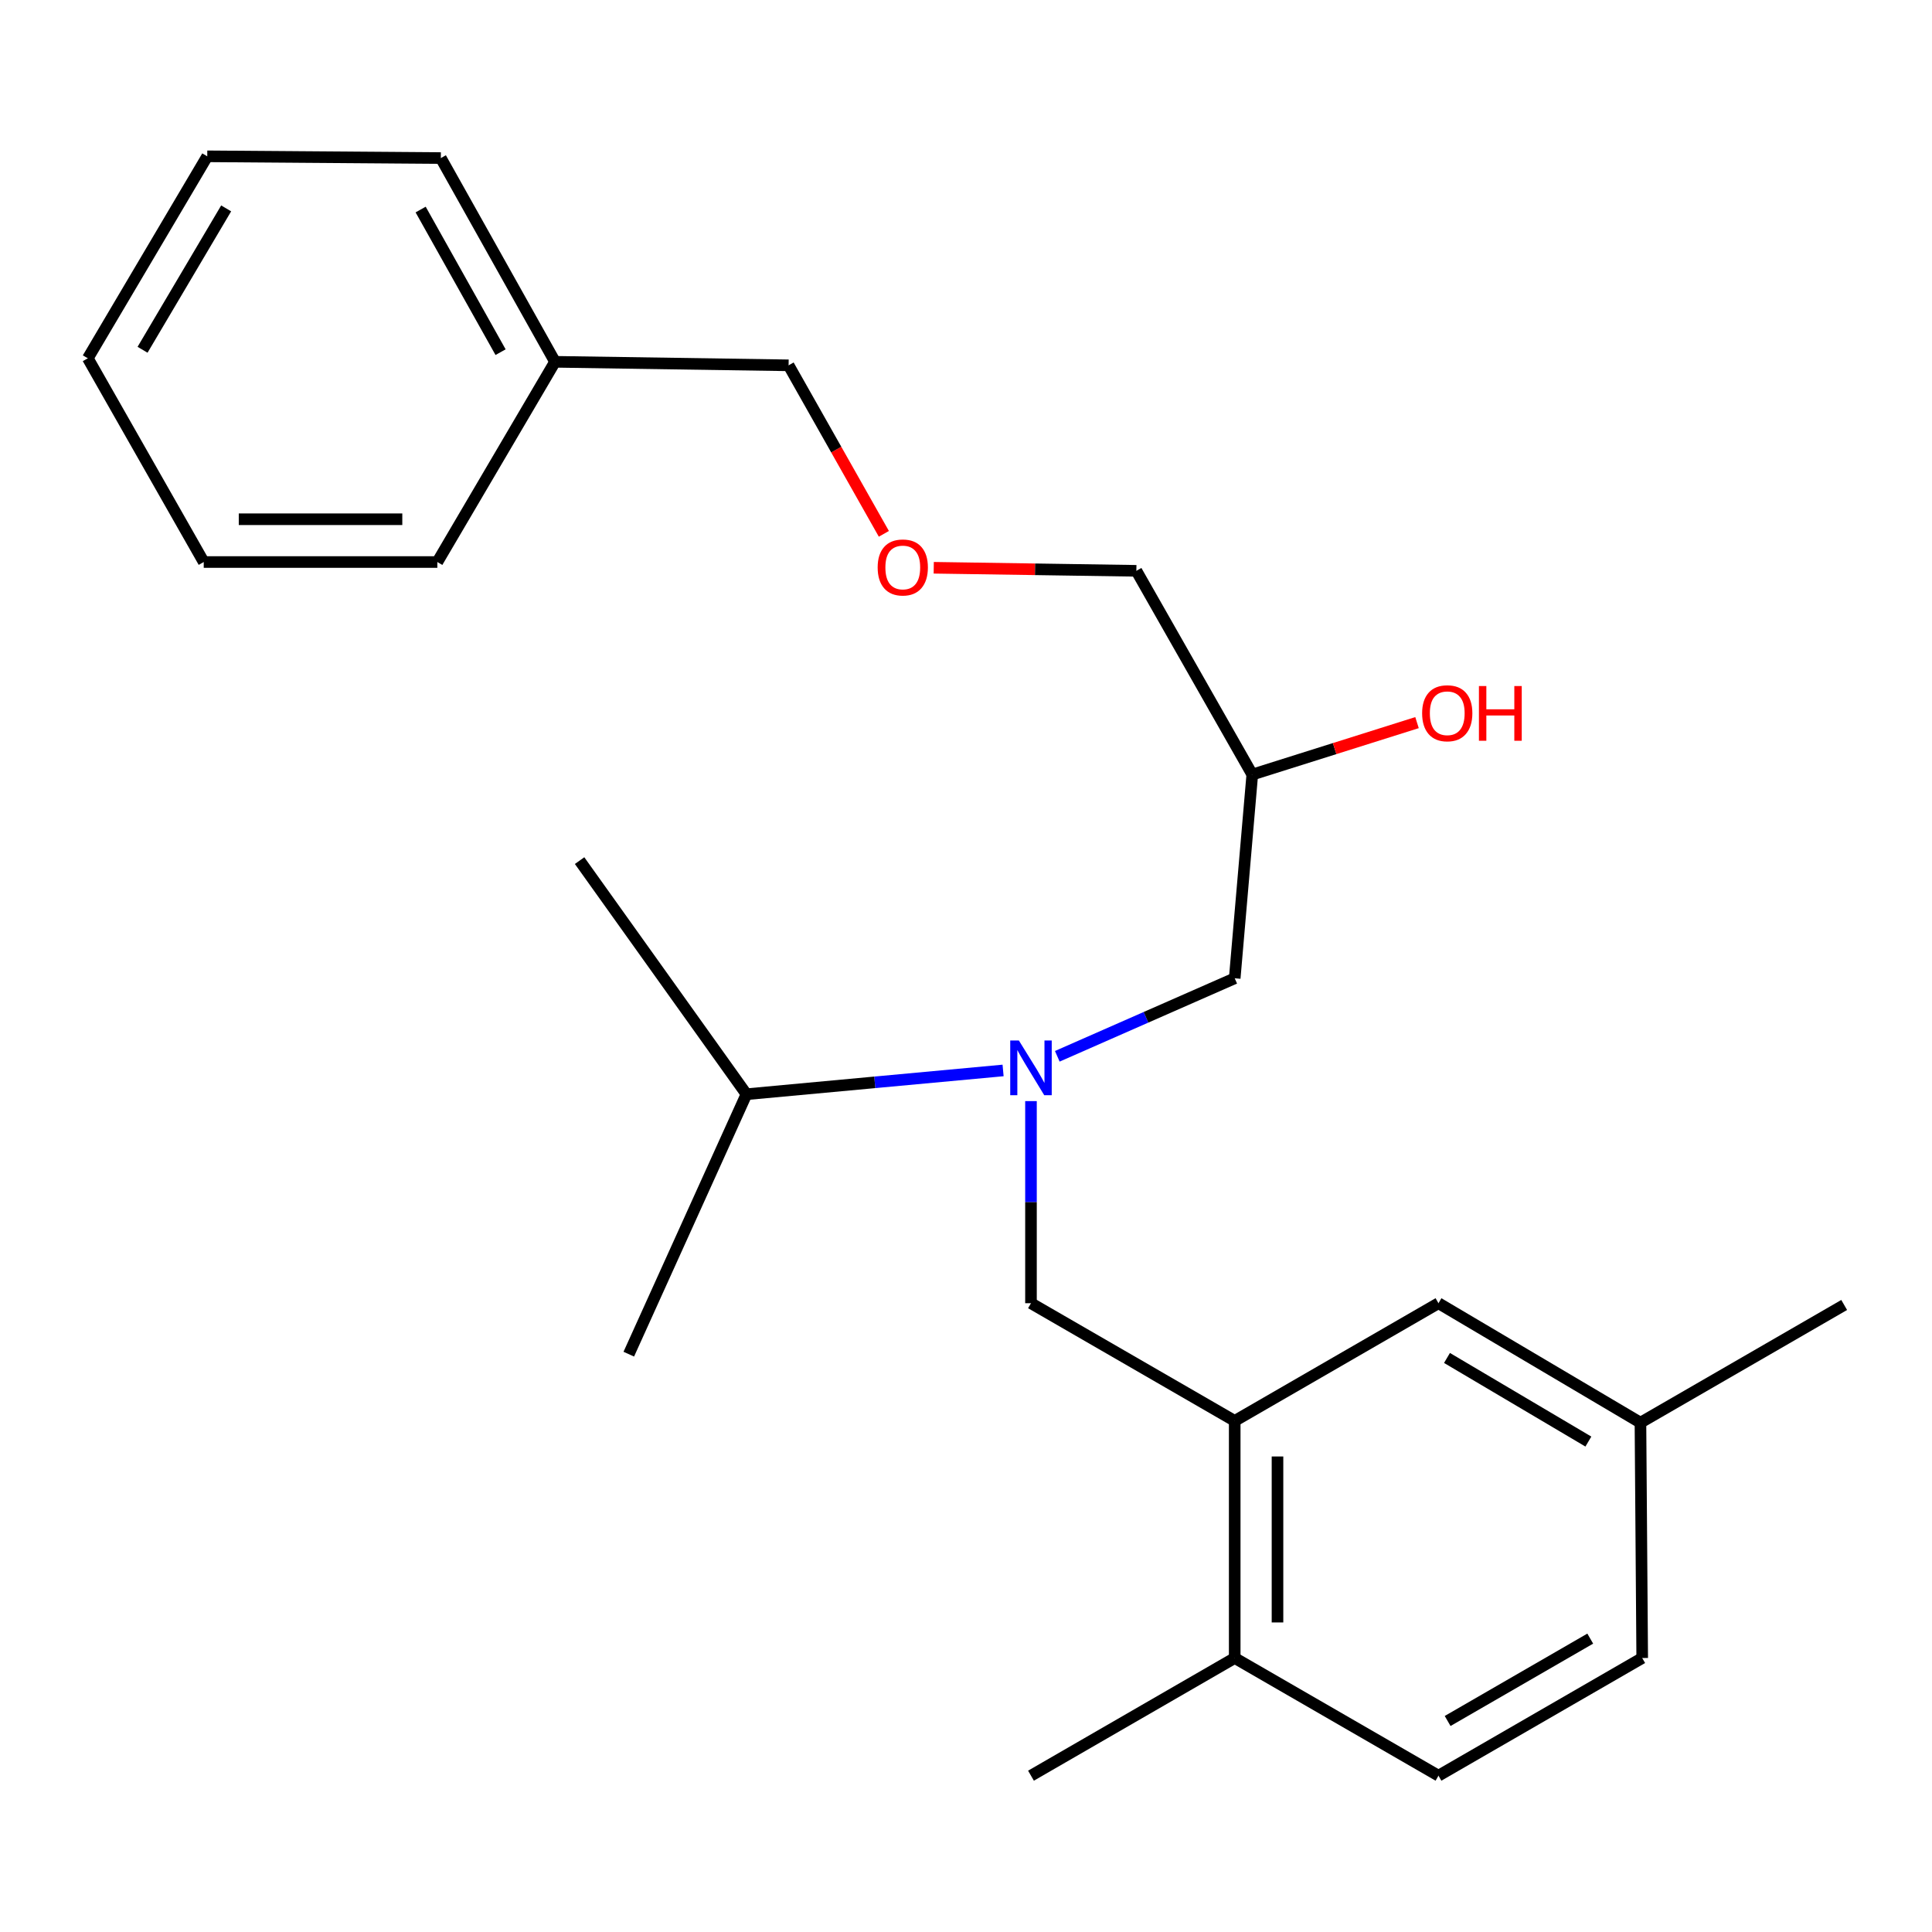 <?xml version='1.0' encoding='iso-8859-1'?>
<svg version='1.1' baseProfile='full'
              xmlns='http://www.w3.org/2000/svg'
                      xmlns:rdkit='http://www.rdkit.org/xml'
                      xmlns:xlink='http://www.w3.org/1999/xlink'
                  xml:space='preserve'
width='1000px' height='1000px' viewBox='0 0 1000 1000'>
<!-- END OF HEADER -->
<rect style='opacity:1.0;fill:#FFFFFF;stroke:none' width='1000' height='1000' x='0' y='0'> </rect>
<path class='bond-0' d='M 519.196,554.064 L 452.781,560.216' style='fill:none;fill-rule:evenodd;stroke:#0000FF;stroke-width:6px;stroke-linecap:butt;stroke-linejoin:miter;stroke-opacity:1' />
<path class='bond-0' d='M 452.781,560.216 L 386.367,566.369' style='fill:none;fill-rule:evenodd;stroke:#000000;stroke-width:6px;stroke-linecap:butt;stroke-linejoin:miter;stroke-opacity:1' />
<path class='bond-1' d='M 547.253,546.738 L 593.17,526.549' style='fill:none;fill-rule:evenodd;stroke:#0000FF;stroke-width:6px;stroke-linecap:butt;stroke-linejoin:miter;stroke-opacity:1' />
<path class='bond-1' d='M 593.17,526.549 L 639.086,506.36' style='fill:none;fill-rule:evenodd;stroke:#000000;stroke-width:6px;stroke-linecap:butt;stroke-linejoin:miter;stroke-opacity:1' />
<path class='bond-2' d='M 533.634,569.932 L 533.634,622.236' style='fill:none;fill-rule:evenodd;stroke:#0000FF;stroke-width:6px;stroke-linecap:butt;stroke-linejoin:miter;stroke-opacity:1' />
<path class='bond-2' d='M 533.634,622.236 L 533.634,674.54' style='fill:none;fill-rule:evenodd;stroke:#000000;stroke-width:6px;stroke-linecap:butt;stroke-linejoin:miter;stroke-opacity:1' />
<path class='bond-3' d='M 639.086,506.36 L 648.177,400.908' style='fill:none;fill-rule:evenodd;stroke:#000000;stroke-width:6px;stroke-linecap:butt;stroke-linejoin:miter;stroke-opacity:1' />
<path class='bond-4' d='M 483.3,293.876 L 535.74,294.665' style='fill:none;fill-rule:evenodd;stroke:#FF0000;stroke-width:6px;stroke-linecap:butt;stroke-linejoin:miter;stroke-opacity:1' />
<path class='bond-4' d='M 535.74,294.665 L 588.181,295.455' style='fill:none;fill-rule:evenodd;stroke:#000000;stroke-width:6px;stroke-linecap:butt;stroke-linejoin:miter;stroke-opacity:1' />
<path class='bond-5' d='M 457.484,276.312 L 432.831,232.702' style='fill:none;fill-rule:evenodd;stroke:#FF0000;stroke-width:6px;stroke-linecap:butt;stroke-linejoin:miter;stroke-opacity:1' />
<path class='bond-5' d='M 432.831,232.702 L 408.178,189.092' style='fill:none;fill-rule:evenodd;stroke:#000000;stroke-width:6px;stroke-linecap:butt;stroke-linejoin:miter;stroke-opacity:1' />
<path class='bond-6' d='M 533.634,674.54 L 639.086,735.46' style='fill:none;fill-rule:evenodd;stroke:#000000;stroke-width:6px;stroke-linecap:butt;stroke-linejoin:miter;stroke-opacity:1' />
<path class='bond-7' d='M 648.177,400.908 L 690.811,387.467' style='fill:none;fill-rule:evenodd;stroke:#000000;stroke-width:6px;stroke-linecap:butt;stroke-linejoin:miter;stroke-opacity:1' />
<path class='bond-7' d='M 690.811,387.467 L 733.445,374.027' style='fill:none;fill-rule:evenodd;stroke:#FF0000;stroke-width:6px;stroke-linecap:butt;stroke-linejoin:miter;stroke-opacity:1' />
<path class='bond-8' d='M 648.177,400.908 L 588.181,295.455' style='fill:none;fill-rule:evenodd;stroke:#000000;stroke-width:6px;stroke-linecap:butt;stroke-linejoin:miter;stroke-opacity:1' />
<path class='bond-9' d='M 408.178,189.092 L 287.274,187.272' style='fill:none;fill-rule:evenodd;stroke:#000000;stroke-width:6px;stroke-linecap:butt;stroke-linejoin:miter;stroke-opacity:1' />
<path class='bond-10' d='M 639.086,735.46 L 639.086,858.184' style='fill:none;fill-rule:evenodd;stroke:#000000;stroke-width:6px;stroke-linecap:butt;stroke-linejoin:miter;stroke-opacity:1' />
<path class='bond-10' d='M 661.23,753.868 L 661.23,839.775' style='fill:none;fill-rule:evenodd;stroke:#000000;stroke-width:6px;stroke-linecap:butt;stroke-linejoin:miter;stroke-opacity:1' />
<path class='bond-11' d='M 639.086,735.46 L 744.551,674.54' style='fill:none;fill-rule:evenodd;stroke:#000000;stroke-width:6px;stroke-linecap:butt;stroke-linejoin:miter;stroke-opacity:1' />
<path class='bond-12' d='M 639.086,858.184 L 744.551,919.091' style='fill:none;fill-rule:evenodd;stroke:#000000;stroke-width:6px;stroke-linecap:butt;stroke-linejoin:miter;stroke-opacity:1' />
<path class='bond-13' d='M 639.086,858.184 L 533.634,919.091' style='fill:none;fill-rule:evenodd;stroke:#000000;stroke-width:6px;stroke-linecap:butt;stroke-linejoin:miter;stroke-opacity:1' />
<path class='bond-14' d='M 386.367,566.369 L 325.46,700.916' style='fill:none;fill-rule:evenodd;stroke:#000000;stroke-width:6px;stroke-linecap:butt;stroke-linejoin:miter;stroke-opacity:1' />
<path class='bond-15' d='M 386.367,566.369 L 299.995,445.453' style='fill:none;fill-rule:evenodd;stroke:#000000;stroke-width:6px;stroke-linecap:butt;stroke-linejoin:miter;stroke-opacity:1' />
<path class='bond-16' d='M 744.551,674.54 L 849.093,736.37' style='fill:none;fill-rule:evenodd;stroke:#000000;stroke-width:6px;stroke-linecap:butt;stroke-linejoin:miter;stroke-opacity:1' />
<path class='bond-16' d='M 748.96,702.874 L 822.139,746.155' style='fill:none;fill-rule:evenodd;stroke:#000000;stroke-width:6px;stroke-linecap:butt;stroke-linejoin:miter;stroke-opacity:1' />
<path class='bond-17' d='M 744.551,919.091 L 850.003,858.184' style='fill:none;fill-rule:evenodd;stroke:#000000;stroke-width:6px;stroke-linecap:butt;stroke-linejoin:miter;stroke-opacity:1' />
<path class='bond-17' d='M 749.294,890.78 L 823.11,848.145' style='fill:none;fill-rule:evenodd;stroke:#000000;stroke-width:6px;stroke-linecap:butt;stroke-linejoin:miter;stroke-opacity:1' />
<path class='bond-18' d='M 849.093,736.37 L 850.003,858.184' style='fill:none;fill-rule:evenodd;stroke:#000000;stroke-width:6px;stroke-linecap:butt;stroke-linejoin:miter;stroke-opacity:1' />
<path class='bond-19' d='M 849.093,736.37 L 954.545,675.451' style='fill:none;fill-rule:evenodd;stroke:#000000;stroke-width:6px;stroke-linecap:butt;stroke-linejoin:miter;stroke-opacity:1' />
<path class='bond-20' d='M 287.274,187.272 L 228.176,81.819' style='fill:none;fill-rule:evenodd;stroke:#000000;stroke-width:6px;stroke-linecap:butt;stroke-linejoin:miter;stroke-opacity:1' />
<path class='bond-20' d='M 259.093,182.279 L 217.724,108.463' style='fill:none;fill-rule:evenodd;stroke:#000000;stroke-width:6px;stroke-linecap:butt;stroke-linejoin:miter;stroke-opacity:1' />
<path class='bond-21' d='M 287.274,187.272 L 226.367,290.903' style='fill:none;fill-rule:evenodd;stroke:#000000;stroke-width:6px;stroke-linecap:butt;stroke-linejoin:miter;stroke-opacity:1' />
<path class='bond-22' d='M 228.176,81.819 L 107.272,80.909' style='fill:none;fill-rule:evenodd;stroke:#000000;stroke-width:6px;stroke-linecap:butt;stroke-linejoin:miter;stroke-opacity:1' />
<path class='bond-23' d='M 107.272,80.909 L 45.455,185.451' style='fill:none;fill-rule:evenodd;stroke:#000000;stroke-width:6px;stroke-linecap:butt;stroke-linejoin:miter;stroke-opacity:1' />
<path class='bond-23' d='M 117.06,107.861 L 73.788,181.04' style='fill:none;fill-rule:evenodd;stroke:#000000;stroke-width:6px;stroke-linecap:butt;stroke-linejoin:miter;stroke-opacity:1' />
<path class='bond-24' d='M 45.455,185.451 L 105.451,290.903' style='fill:none;fill-rule:evenodd;stroke:#000000;stroke-width:6px;stroke-linecap:butt;stroke-linejoin:miter;stroke-opacity:1' />
<path class='bond-25' d='M 105.451,290.903 L 226.367,290.903' style='fill:none;fill-rule:evenodd;stroke:#000000;stroke-width:6px;stroke-linecap:butt;stroke-linejoin:miter;stroke-opacity:1' />
<path class='bond-25' d='M 123.589,268.76 L 208.23,268.76' style='fill:none;fill-rule:evenodd;stroke:#000000;stroke-width:6px;stroke-linecap:butt;stroke-linejoin:miter;stroke-opacity:1' />
<path  class='atom-0' d='M 527.374 538.566
L 536.654 553.566
Q 537.574 555.046, 539.054 557.726
Q 540.534 560.406, 540.614 560.566
L 540.614 538.566
L 544.374 538.566
L 544.374 566.886
L 540.494 566.886
L 530.534 550.486
Q 529.374 548.566, 528.134 546.366
Q 526.934 544.166, 526.574 543.486
L 526.574 566.886
L 522.894 566.886
L 522.894 538.566
L 527.374 538.566
' fill='#0000FF'/>
<path  class='atom-2' d='M 454.277 293.714
Q 454.277 286.914, 457.637 283.114
Q 460.997 279.314, 467.277 279.314
Q 473.557 279.314, 476.917 283.114
Q 480.277 286.914, 480.277 293.714
Q 480.277 300.594, 476.877 304.514
Q 473.477 308.394, 467.277 308.394
Q 461.037 308.394, 457.637 304.514
Q 454.277 300.634, 454.277 293.714
M 467.277 305.194
Q 471.597 305.194, 473.917 302.314
Q 476.277 299.394, 476.277 293.714
Q 476.277 288.154, 473.917 285.354
Q 471.597 282.514, 467.277 282.514
Q 462.957 282.514, 460.597 285.314
Q 458.277 288.114, 458.277 293.714
Q 458.277 299.434, 460.597 302.314
Q 462.957 305.194, 467.277 305.194
' fill='#FF0000'/>
<path  class='atom-5' d='M 736.09 369.175
Q 736.09 362.375, 739.45 358.575
Q 742.81 354.775, 749.09 354.775
Q 755.37 354.775, 758.73 358.575
Q 762.09 362.375, 762.09 369.175
Q 762.09 376.055, 758.69 379.975
Q 755.29 383.855, 749.09 383.855
Q 742.85 383.855, 739.45 379.975
Q 736.09 376.095, 736.09 369.175
M 749.09 380.655
Q 753.41 380.655, 755.73 377.775
Q 758.09 374.855, 758.09 369.175
Q 758.09 363.615, 755.73 360.815
Q 753.41 357.975, 749.09 357.975
Q 744.77 357.975, 742.41 360.775
Q 740.09 363.575, 740.09 369.175
Q 740.09 374.895, 742.41 377.775
Q 744.77 380.655, 749.09 380.655
' fill='#FF0000'/>
<path  class='atom-5' d='M 765.49 355.095
L 769.33 355.095
L 769.33 367.135
L 783.81 367.135
L 783.81 355.095
L 787.65 355.095
L 787.65 383.415
L 783.81 383.415
L 783.81 370.335
L 769.33 370.335
L 769.33 383.415
L 765.49 383.415
L 765.49 355.095
' fill='#FF0000'/>
</svg>
